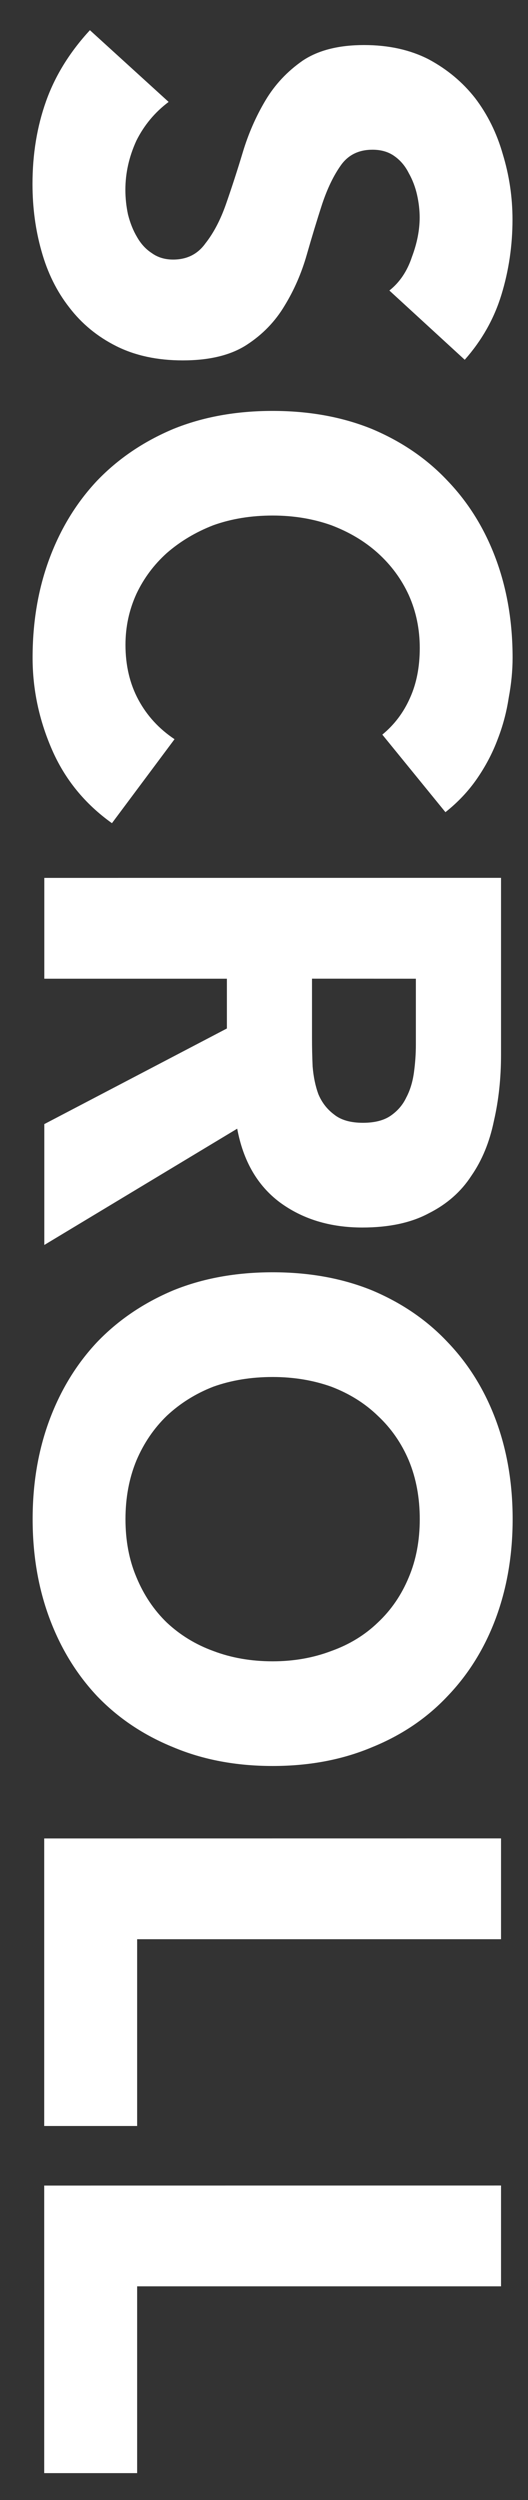 <svg fill="none" height="52" viewBox="0 0 11 52" width="11" xmlns="http://www.w3.org/2000/svg"><rect x="0" y="0" width="11" height="52" fill="#333333" stroke="none"/><g fill="#fff"><path d="m10.438 45.458v2.097h-7.581v3.885h-1.936v-5.981z"/><path d="m10.438 38.238v2.097h-7.581v3.885h-1.936v-5.981z"/><path d="m5.68 26.463c.762 0 1.452.125 2.07.376.618.26 1.143.618 1.573 1.075.439.457.775.999 1.008 1.626.233.627.349 1.313.349 2.057 0 .744-.117 1.429-.349 2.057-.233.627-.569 1.169-1.008 1.626-.43.457-.954.811-1.573 1.062-.618.26-1.308.39-2.07.39s-1.452-.13-2.07-.39c-.618-.251-1.147-.605-1.586-1.062-.43-.457-.762-.999-.995-1.626-.233-.627-.349-1.313-.349-2.057 0-.744.116-1.429.349-2.057.233-.627.565-1.169.995-1.626.439-.457.968-.815 1.586-1.075.618-.251 1.308-.376 2.07-.376zm0 2.178c-.448 0-.86.067-1.237.202-.367.143-.69.345-.968.605-.269.26-.479.569-.632.927-.152.367-.229.775-.229 1.223 0 .448.076.851.229 1.21.152.367.363.681.632.941.278.26.6.457.968.591.376.143.789.215 1.237.215.439 0 .847-.072 1.223-.215.376-.134.699-.332.968-.591.278-.26.493-.574.645-.941.152-.358.229-.762.229-1.21 0-.448-.076-.856-.229-1.223-.152-.358-.367-.668-.645-.927-.269-.26-.591-.461-.968-.605-.376-.134-.784-.202-1.223-.202z"/><path d="m10.438 18.259v3.683c0 .484-.049.941-.148 1.371-.09.439-.246.82-.47 1.143-.215.332-.511.591-.887.78-.367.197-.829.296-1.384.296-.672 0-1.246-.175-1.72-.524-.466-.349-.762-.86-.887-1.532l-4.019 2.419v-2.514l3.804-1.989v-1.035h-3.804v-2.097zm-3.938 2.097v1.237c0 .188.004.385.013.591.018.215.058.408.121.578.072.17.179.309.323.417.143.117.345.175.605.175.242 0 .435-.049.578-.148.143-.099.251-.224.323-.376.081-.152.134-.327.161-.524.027-.197.04-.39.04-.578v-1.371z"/><path d="m7.965 15.28c.251-.206.444-.461.578-.766.134-.296.202-.641.202-1.035s-.076-.762-.229-1.102c-.152-.332-.367-.623-.645-.874-.269-.242-.591-.435-.968-.578-.376-.134-.784-.202-1.223-.202-.448 0-.86.067-1.237.202-.367.143-.69.336-.968.578-.269.242-.479.524-.632.847-.152.332-.229.685-.229 1.062 0 .43.09.811.269 1.143.179.332.43.605.753.82l-1.304 1.747c-.565-.403-.981-.914-1.25-1.532-.269-.618-.403-1.254-.403-1.909 0-.744.116-1.429.349-2.057.233-.627.565-1.169.995-1.626.439-.457.968-.815 1.586-1.075.618-.251 1.308-.376 2.07-.376s1.452.125 2.07.376c.618.26 1.143.618 1.573 1.075.439.457.775.999 1.008 1.626.233.627.349 1.313.349 2.057 0 .269-.027.547-.081.833-.045.296-.121.582-.229.86-.107.287-.251.56-.43.82-.179.26-.399.493-.659.699z"/><path d="m8.112 6.043c.215-.17.372-.403.47-.699.108-.287.161-.56.161-.82 0-.152-.018-.309-.054-.47-.036-.161-.094-.314-.175-.457-.072-.143-.17-.26-.296-.349-.125-.09-.278-.134-.457-.134-.287 0-.506.108-.659.323s-.282.484-.39.806c-.108.332-.215.685-.323 1.062-.108.376-.26.726-.457 1.048-.197.332-.461.605-.793.82s-.775.323-1.331.323c-.529 0-.99-.099-1.384-.296s-.721-.466-.981-.806c-.26-.332-.453-.721-.578-1.169-.125-.439-.188-.905-.188-1.398 0-.618.094-1.192.282-1.72.188-.529.493-1.022.914-1.479l1.64 1.492c-.287.215-.511.484-.672.806-.152.332-.229.672-.229 1.022 0 .17.018.341.054.511.045.179.108.336.188.47.081.143.184.255.309.336.125.09.273.134.444.134.287 0 .511-.112.672-.336.17-.215.314-.488.43-.82s.233-.69.349-1.075c.116-.385.273-.744.47-1.075.197-.332.457-.609.78-.833.323-.215.748-.323 1.277-.323.511 0 .959.099 1.344.296.385.206.708.475.968.806.26.341.453.73.578 1.169.134.439.202.892.202 1.358 0 .538-.076 1.057-.229 1.559s-.408.954-.766 1.358z"/></g></svg>